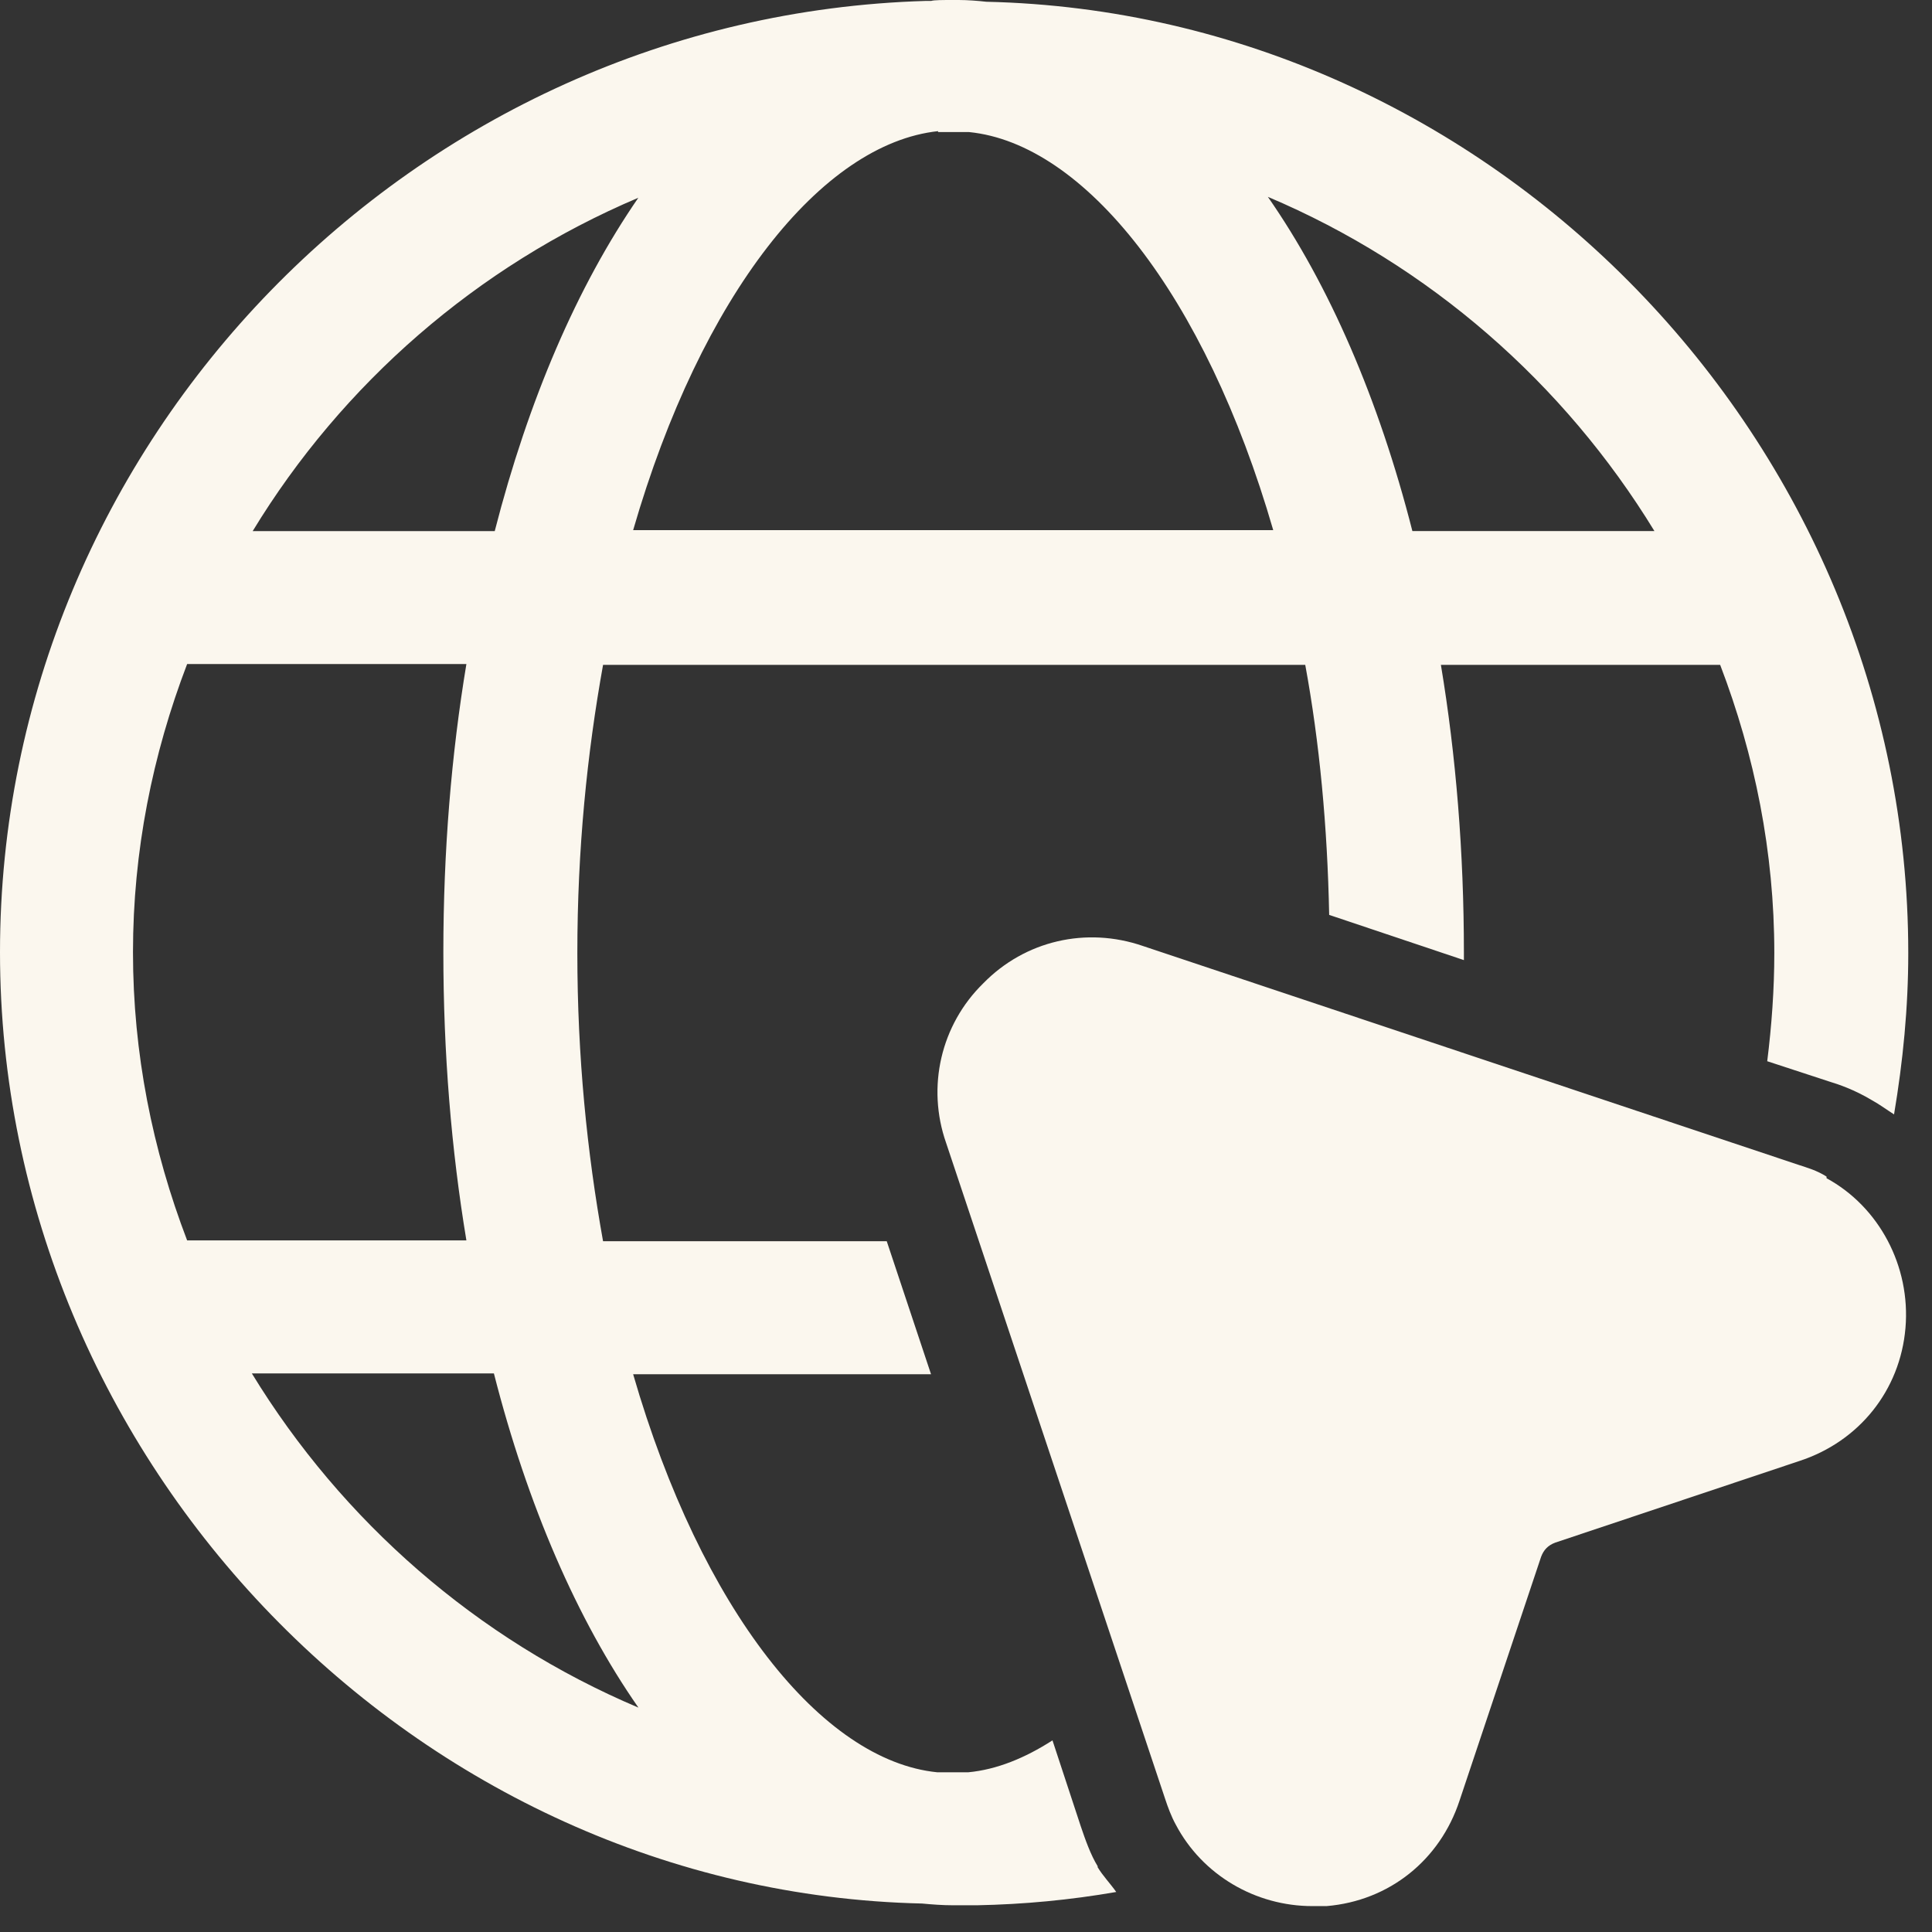 <svg width="42" height="42" viewBox="0 0 42 42" fill="none" xmlns="http://www.w3.org/2000/svg">
<rect x="0" y="0" width="42" height="42" fill="#333333" stroke="none"/>
<path d="M39.707 25.578C39.495 25.442 39.282 25.384 39.108 25.326L24.846 20.565C23.612 20.14 22.282 20.45 21.377 21.375C20.451 22.28 20.142 23.63 20.567 24.844L25.329 39.106C25.386 39.28 25.464 39.491 25.56 39.665C26.138 40.763 27.294 41.437 28.529 41.437H28.838C30.206 41.322 31.304 40.434 31.729 39.144L33.502 33.844C33.559 33.691 33.655 33.593 33.81 33.535L39.11 31.763C40.42 31.338 41.307 30.221 41.423 28.872C41.539 27.522 40.845 26.232 39.708 25.614L39.707 25.578Z" fill="#FBF7EE"/>
<path d="M23.863 40.572C23.709 40.321 23.594 39.994 23.496 39.705L22.88 37.834C22.282 38.219 21.666 38.47 21.049 38.528H20.722H20.395H20.375C17.869 38.277 15.249 35.001 13.764 29.875H20.24L19.277 26.983H13.11C12.763 25.055 12.551 22.974 12.551 20.719C12.551 18.464 12.763 16.382 13.11 14.454H28.375C28.684 16.131 28.857 17.961 28.895 19.889L31.824 20.872V20.719C31.824 18.521 31.651 16.42 31.324 14.454H37.395C38.147 16.42 38.572 18.521 38.572 20.719C38.572 21.508 38.514 22.3 38.418 23.07L39.768 23.512C39.961 23.57 40.308 23.686 40.693 23.917C40.867 24.013 41.02 24.128 41.175 24.226C41.369 23.07 41.484 21.913 41.484 20.719C41.484 9.579 32.426 0.287 21.44 0.038C21.266 0.018 21.035 0 20.842 0H20.726C20.495 0 20.301 1.05119e-07 20.244 0.02H20.166H20.128C8.982 0.347 0 9.599 0 20.701C0 31.803 9.058 41.132 20.045 41.381C20.256 41.401 20.487 41.419 20.719 41.419H21.239C22.26 41.399 23.263 41.304 24.266 41.13C24.13 40.937 23.977 40.783 23.861 40.59L23.863 40.572ZM35.966 11.545H30.704C29.972 8.673 28.892 6.187 27.562 4.279C31.069 5.762 34 8.327 35.966 11.545ZM20.393 2.871H20.721H21.067C23.574 3.122 26.194 6.398 27.679 11.525H13.764C15.247 6.398 17.869 3.121 20.393 2.851L20.393 2.871ZM13.877 4.299C12.548 6.227 11.487 8.693 10.755 11.546H5.493C7.439 8.346 10.37 5.784 13.877 4.299ZM2.891 20.701C2.891 18.503 3.316 16.402 4.068 14.436H10.139C9.812 16.402 9.638 18.503 9.638 20.701C9.638 22.898 9.812 24.999 10.139 26.965H4.068C3.316 24.999 2.891 22.898 2.891 20.701ZM5.475 29.857H10.737C11.469 32.728 12.549 35.214 13.879 37.122C10.372 35.639 7.441 33.075 5.475 29.857Z" fill="#FBF7EE"/>
</svg>
